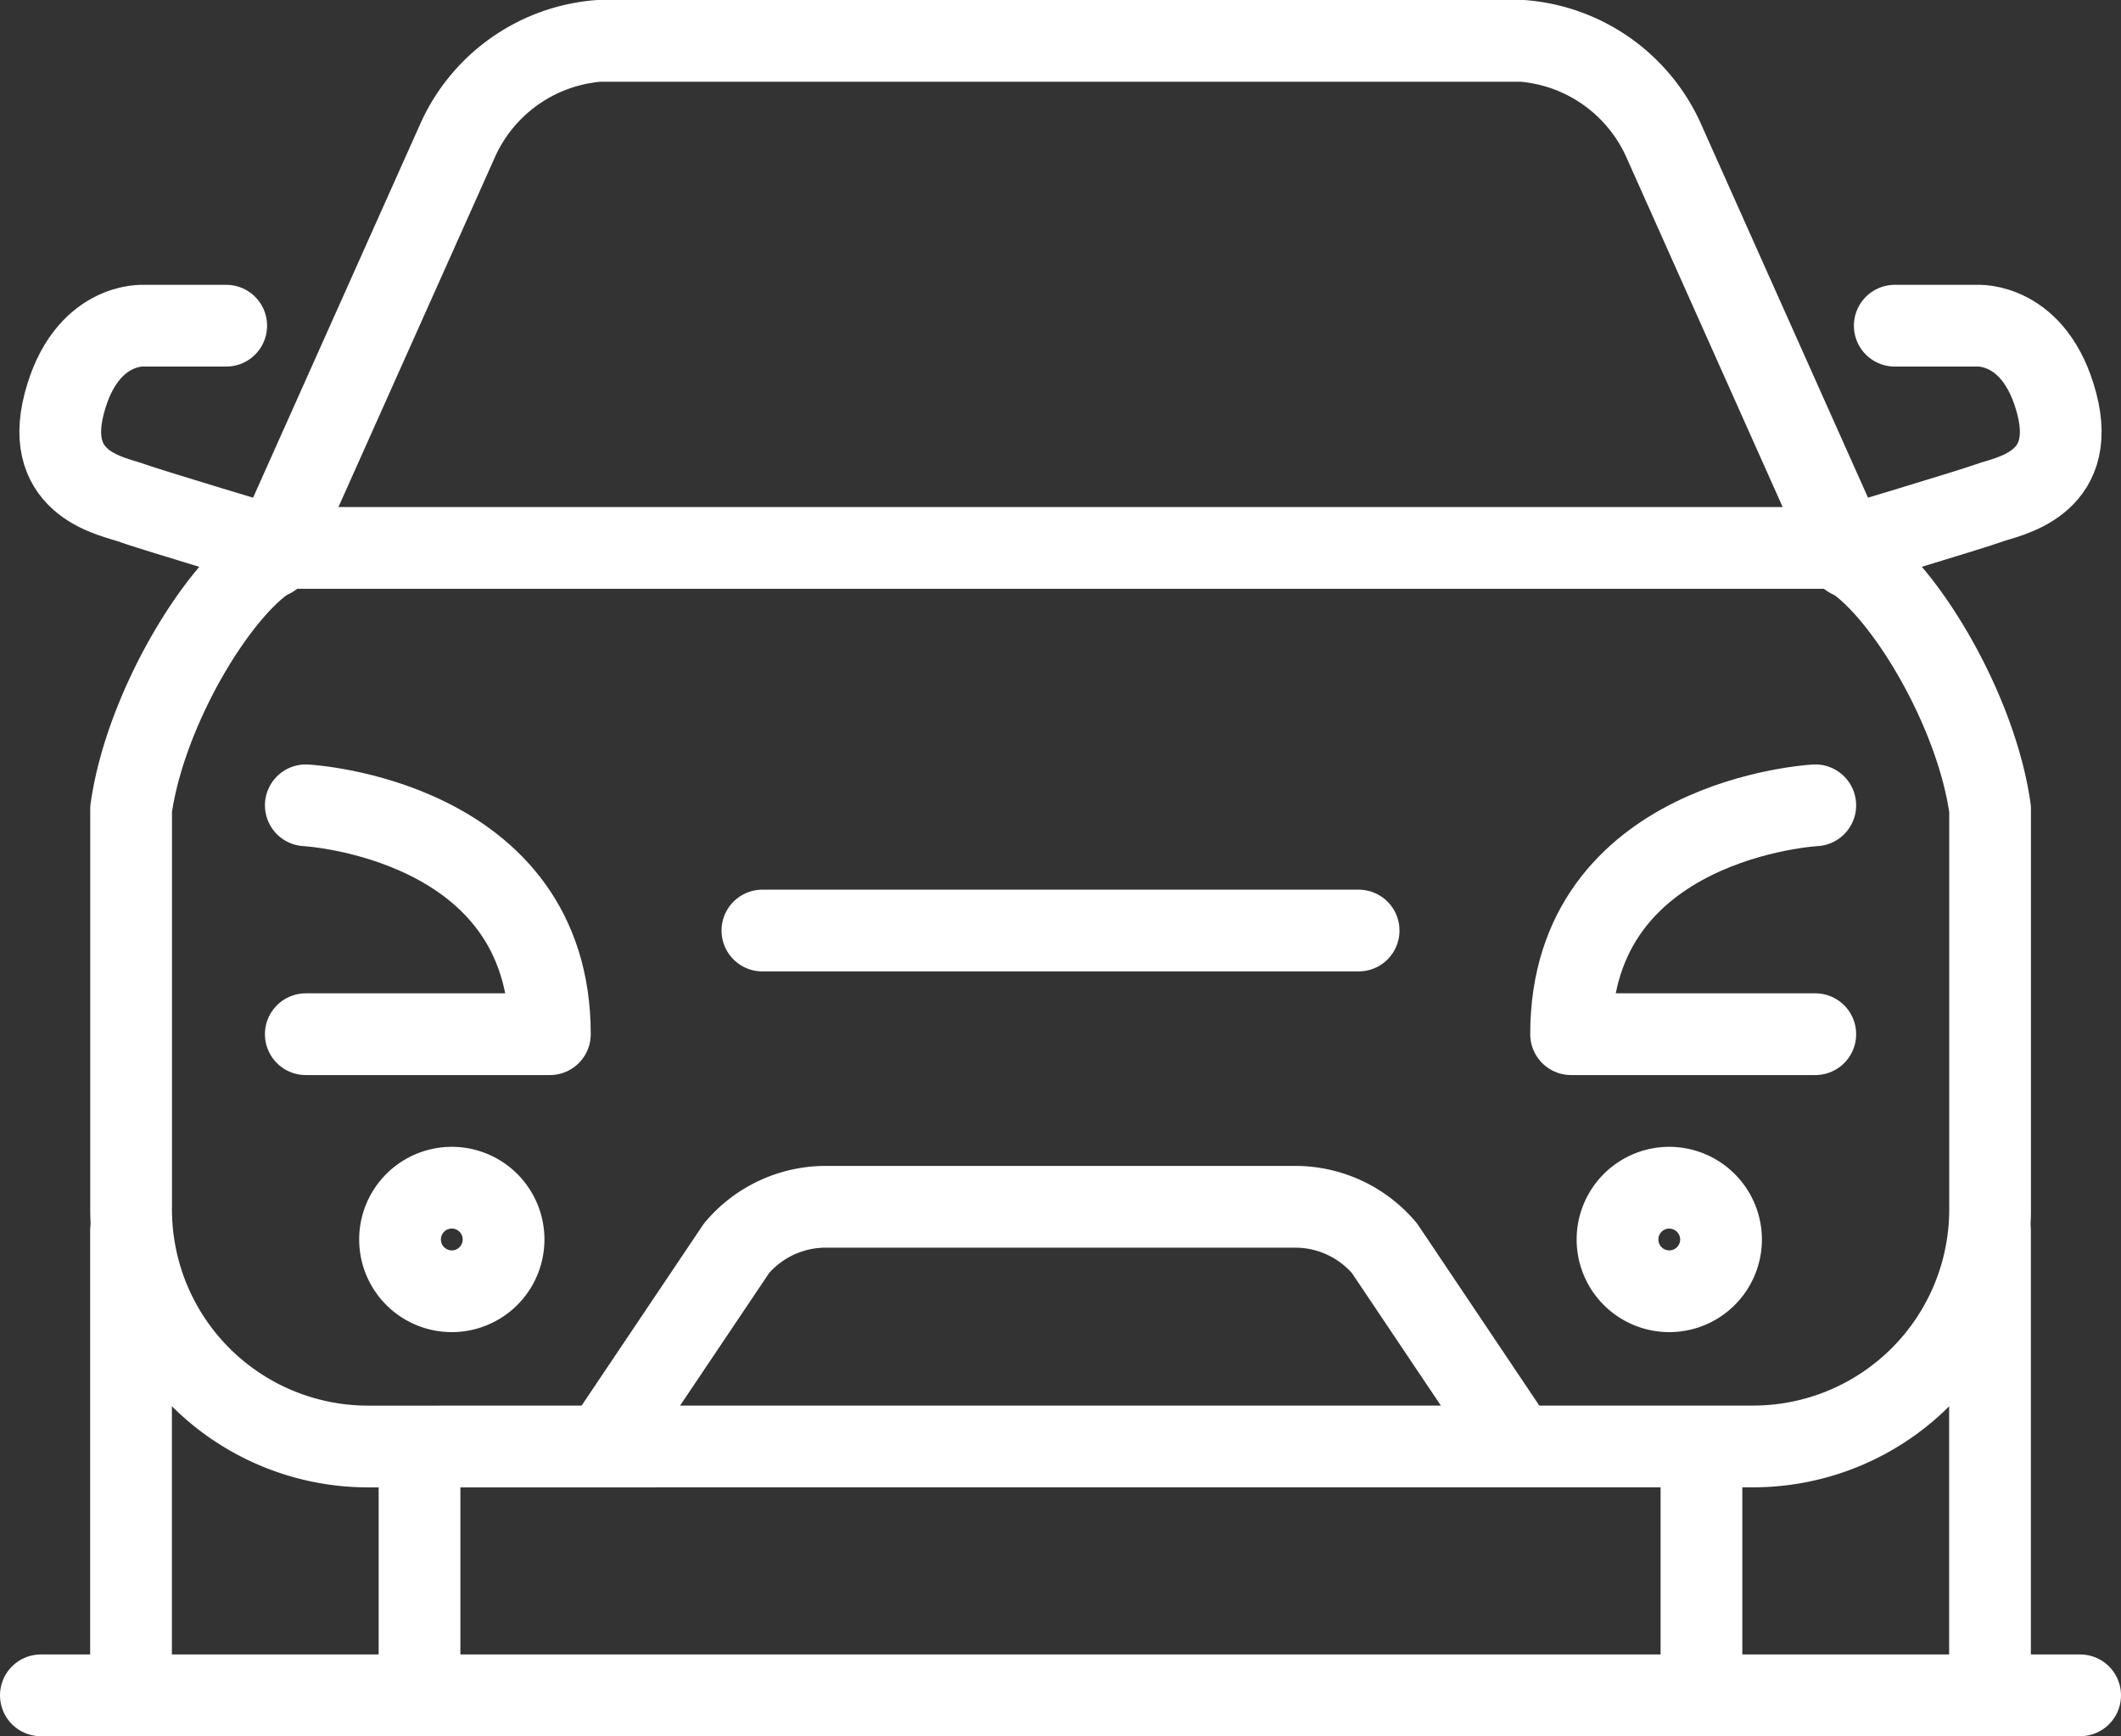 <svg xmlns="http://www.w3.org/2000/svg" width="77.849" height="63.719" viewBox="0 0 77.849 63.719"><rect x="0" y="0" width="77.849" height="63.719" fill="#333333" stroke="none"/><defs><style>.a{fill:none;stroke:#fff;stroke-linecap:round;stroke-linejoin:round;stroke-width:3px;}</style></defs><g transform="translate(1.5 1.5)"><path class="a" d="M130.547,203.092a8.7,8.7,0,0,1-8.7-8.7V179.7c.6-4.266,4.123-9.586,6.045-9.586h56.142c1.919,0,5.449,5.321,6.045,9.586V194.39a8.7,8.7,0,0,1-8.7,8.7Z" transform="translate(-118.535 -151.505)"/><path class="a" d="M181.264,183.715,174.4,168.356a6.219,6.219,0,0,0-5.154-3.587h-33.9a6.214,6.214,0,0,0-5.15,3.587l-6.87,15.359" transform="translate(-114.869 -164.769)"/><path class="a" d="M159.518,185.108l-4.38-6.525a4.293,4.293,0,0,0-3.291-1.525H134.639a4.285,4.285,0,0,0-3.287,1.525l-4.384,6.525" transform="translate(-105.82 -134.269)"/><g transform="translate(0.71 10.452)"><path class="a" d="M141.791,167.772H144.8s2.141-.16,2.935,2.852-1.825,3.412-2.458,3.646-5.39,1.658-5.39,1.658" transform="translate(-74.456 -167.771)"/><path class="a" d="M127.191,167.772h-3.012s-2.141-.16-2.932,2.852,1.825,3.412,2.458,3.646,5.39,1.658,5.39,1.658" transform="translate(-121.098 -167.771)"/></g><g transform="translate(9.724 28.055)"><path class="a" d="M145.987,172.826s-8.963.474-8.963,8.4h8.963" transform="translate(-90.583 -172.826)"/><path class="a" d="M123.687,172.826s8.959.474,8.959,8.4h-8.959" transform="translate(-123.687 -172.826)"/></g><line class="a" x2="21.884" transform="translate(26.483 32.651)"/><g transform="translate(3.309 43.672)"><line class="a" y2="17.047"/><line class="a" y2="8.997" transform="translate(10.589 8.049)"/><g transform="translate(57.641)"><line class="a" y2="17.047" transform="translate(10.591)"/><line class="a" y2="8.997" transform="translate(0 8.049)"/></g></g><line class="a" x2="74.849" transform="translate(0 60.719)"/><g transform="translate(13.181 42.084)"><path class="a" d="M141.318,178.76a1.9,1.9,0,1,1-1.9-1.9A1.905,1.905,0,0,1,141.318,178.76Z" transform="translate(-92.83 -176.855)"/><path class="a" d="M128.482,178.76a1.9,1.9,0,1,1-1.9-1.9A1.9,1.9,0,0,1,128.482,178.76Z" transform="translate(-124.68 -176.855)"/></g></g></svg>